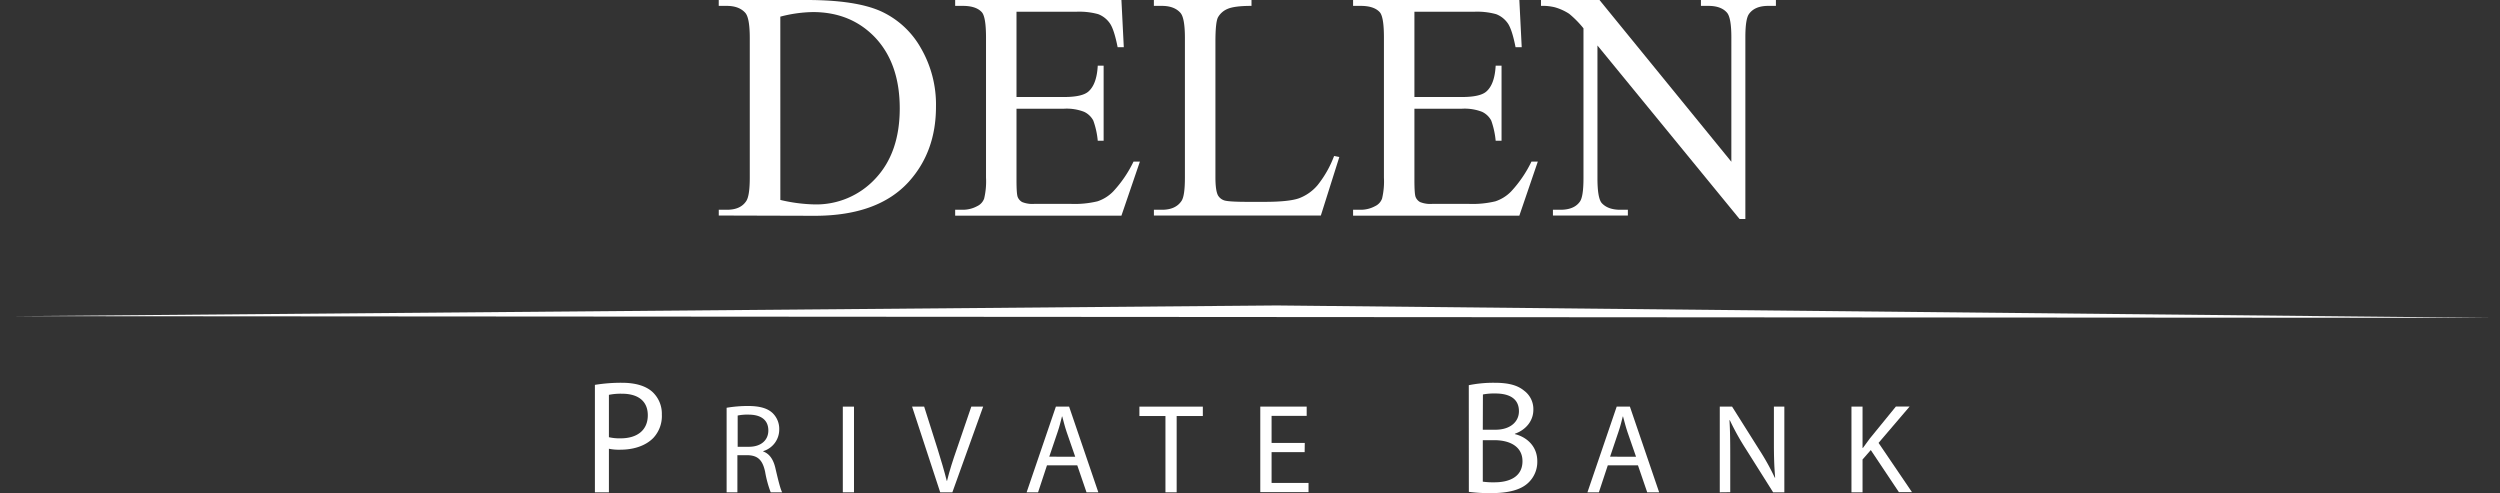 <svg id="Layer_1" data-name="Layer 1" xmlns="http://www.w3.org/2000/svg" viewBox="0 0 811.98 160.21"><rect x="0" y="0" width="811.98" height="160.21" fill="#333333" stroke="none"/><defs><style>.cls-1{fill:#fff;}</style></defs><title>Tekengebied 1</title><polygon class="cls-1" points="5.13 102.69 414.67 99.21 809.09 103.24 5.13 102.69"/><path class="cls-1" d="M233.45,70V68.13h2.63c3,0,5.06-.94,6.3-2.84q1.14-1.71,1.14-7.64V12.4c0-4.38-.48-7.11-1.45-8.22q-2-2.26-6-2.27h-2.63V0H262q15.71,0,23.89,3.56A28.41,28.41,0,0,1,299,15.45a36.57,36.57,0,0,1,5,19.21q0,14.63-8.89,24.43-10,10.95-30.37,11Zm20-5.06a52.37,52.37,0,0,0,11,1.45A26.14,26.14,0,0,0,284.33,58q7.91-8.41,7.9-22.83t-7.9-22.89q-7.9-8.35-20.3-8.36a43.75,43.75,0,0,0-10.59,1.49Z"/><path class="cls-1" d="M330.15,3.82V31.51h15.39q6,0,8-1.81c1.78-1.58,2.79-4.37,3-8.37h1.91V45.71h-1.91a26.18,26.18,0,0,0-1.45-6.56,6.49,6.49,0,0,0-3-2.84,15.7,15.7,0,0,0-6.51-1H330.15V58.37c0,3.1.13,5,.41,5.66a3.27,3.27,0,0,0,1.44,1.6,8.91,8.91,0,0,0,3.93.59h11.88a31.81,31.81,0,0,0,8.63-.83,12.69,12.69,0,0,0,5.16-3.25,39.17,39.17,0,0,0,6.56-9.66h2.07l-6,17.56h-54V68.13h2.48a9.74,9.74,0,0,0,4.7-1.19,4.31,4.31,0,0,0,2.24-2.47,24.14,24.14,0,0,0,.6-6.77V12.19q0-6.66-1.35-8.21c-1.23-1.38-3.3-2.07-6.19-2.07h-2.48V0h54L365,15.34h-2q-1.09-5.52-2.41-7.59a8.14,8.14,0,0,0-3.9-3.15,23.18,23.18,0,0,0-7.28-.78Z"/><path class="cls-1" d="M433.3,50.67,435,51l-6,19H374.78V68.13h2.63q4.44,0,6.35-2.89,1.1-1.65,1.09-7.65V12.4c0-4.38-.48-7.11-1.45-8.22q-2-2.26-6-2.27h-2.63V0h31.71V1.91q-5.58,0-7.82,1a6.37,6.37,0,0,0-3.08,2.74c-.55,1.1-.82,3.74-.82,7.9v44q0,4.3.82,5.89a3.67,3.67,0,0,0,1.91,1.6q1.29.53,8.06.52h5.12q8.06,0,11.31-1.19a14.65,14.65,0,0,0,5.94-4.21A34.42,34.42,0,0,0,433.3,50.67Z"/><path class="cls-1" d="M459.39,3.82V31.51h15.39c4,0,6.66-.6,8-1.81q2.68-2.37,3-8.37h1.91V45.71h-1.91a26.82,26.82,0,0,0-1.44-6.56,6.51,6.51,0,0,0-3-2.84,15.7,15.7,0,0,0-6.51-1H459.39V58.37c0,3.1.13,5,.41,5.66a3.27,3.27,0,0,0,1.44,1.6,8.91,8.91,0,0,0,3.93.59h11.88a31.81,31.81,0,0,0,8.63-.83,12.69,12.69,0,0,0,5.16-3.25,39.45,39.45,0,0,0,6.57-9.66h2.06l-6,17.56h-54V68.13h2.48a9.74,9.74,0,0,0,4.7-1.19,4.31,4.31,0,0,0,2.24-2.47,24.14,24.14,0,0,0,.6-6.77V12.19q0-6.66-1.34-8.21-1.86-2.07-6.2-2.07h-2.48V0h54l.77,15.34h-2c-.72-3.68-1.53-6.21-2.4-7.59a8.21,8.21,0,0,0-3.91-3.15,23.18,23.18,0,0,0-7.28-.78Z"/><path class="cls-1" d="M500.5,0h19l42.83,52.53V12.14c0-4.31-.49-7-1.45-8.06-1.27-1.45-3.29-2.17-6-2.17h-2.43V0H576.8V1.91h-2.48q-4.44,0-6.3,2.69-1.14,1.65-1.14,7.54v59H565L518.84,14.77V57.9q0,6.47,1.4,8.06,2,2.17,6,2.17h2.48V70H504.38V68.13h2.43q4.49,0,6.35-2.68,1.14-1.65,1.14-7.55V9.19a32.76,32.76,0,0,0-4.63-4.7,17.09,17.09,0,0,0-4.62-2.11,16.43,16.43,0,0,0-4.55-.47Z"/><path class="cls-1" d="M193.22,125a53.57,53.57,0,0,1,8.75-.68c4.5,0,7.8,1.05,9.9,2.94a9.64,9.64,0,0,1,3.09,7.38,10.42,10.42,0,0,1-2.72,7.55c-2.47,2.56-6.34,3.87-10.8,3.87a15.86,15.86,0,0,1-3.67-.31V159.9h-4.55Zm4.55,17a15.45,15.45,0,0,0,3.78.37c5.5,0,8.85-2.73,8.85-7.49s-3.35-7-8.33-7a19.28,19.28,0,0,0-4.3.36Z"/><path class="cls-1" d="M236,132.44a41.87,41.87,0,0,1,6.9-.58c3.84,0,6.36.74,8,2.27a7.13,7.13,0,0,1,2.19,5.33,7.31,7.31,0,0,1-5.2,7.06v.12c2.1.75,3.38,2.73,4,5.62.91,3.88,1.57,6.56,2.15,7.64h-3.72a35.26,35.26,0,0,1-1.81-6.65c-.83-3.84-2.36-5.29-5.62-5.41h-3.39V159.9H236Zm3.59,12.67h3.68c3.84,0,6.28-2.1,6.28-5.28,0-3.59-2.6-5.16-6.4-5.16a15.51,15.51,0,0,0-3.56.29Z"/><path class="cls-1" d="M277.37,132.07V159.9h-3.63V132.07Z"/><path class="cls-1" d="M305.37,159.9l-9.13-27.83h3.92l4.34,13.7c1.16,3.76,2.19,7.15,3,10.41h.09c.78-3.22,1.9-6.73,3.18-10.36l4.7-13.75h3.85l-10,27.83Z"/><path class="cls-1" d="M340.05,151.14l-2.89,8.76h-3.72l9.5-27.83h4.3l9.49,27.83h-3.84l-3-8.76Zm9.17-2.8-2.77-8c-.62-1.81-1-3.46-1.44-5.07h-.09c-.41,1.61-.82,3.34-1.4,5l-2.73,8.06Z"/><path class="cls-1" d="M378.53,135.12h-8.46v-3.05h20.6v3.05h-8.5V159.9h-3.64Z"/><path class="cls-1" d="M423.74,146.85H413v10H425v3H409.33V132.07H424.4v3H413v8.79h10.78Z"/><path class="cls-1" d="M477.05,125.11a40.13,40.13,0,0,1,8.33-.79c4.56,0,7.49.79,9.64,2.57a7.44,7.44,0,0,1,3,6.23c0,3.46-2.3,6.45-6,7.76V141c3.35.78,7.28,3.56,7.28,8.8a9.29,9.29,0,0,1-3,7.07c-2.41,2.25-6.4,3.3-12.16,3.3a53.18,53.18,0,0,1-7.07-.42Zm4.55,14.46h4.14c4.77,0,7.6-2.57,7.6-6,0-4.09-3.09-5.77-7.7-5.77a19.3,19.3,0,0,0-4,.32Zm0,16.87a24.51,24.51,0,0,0,3.83.21c4.71,0,9.06-1.73,9.06-6.86,0-4.77-4.13-6.82-9.11-6.82H481.6Z"/><path class="cls-1" d="M522.2,151.14l-2.9,8.76h-3.71l9.5-27.83h4.29l9.5,27.83H535l-3-8.76Zm9.17-2.8-2.77-8c-.62-1.81-1-3.46-1.45-5.07h-.08c-.41,1.61-.83,3.34-1.41,5l-2.72,8.06Z"/><path class="cls-1" d="M558.57,159.9V132.07h4l8.87,14.08a76.87,76.87,0,0,1,5,9l.12,0c-.33-3.72-.41-7.1-.41-11.44V132.07h3.39V159.9h-3.64L567,145.77a81.12,81.12,0,0,1-5.16-9.29l-.12,0c.21,3.51.25,6.86.25,11.48v11.9Z"/><path class="cls-1" d="M601.34,132.07h3.6v13.42h.12c.75-1.08,1.49-2.07,2.19-3l8.51-10.44h4.46l-10.08,11.8,10.86,16h-4.25l-9.13-13.67-2.68,3.05V159.9h-3.6Z"/></svg>